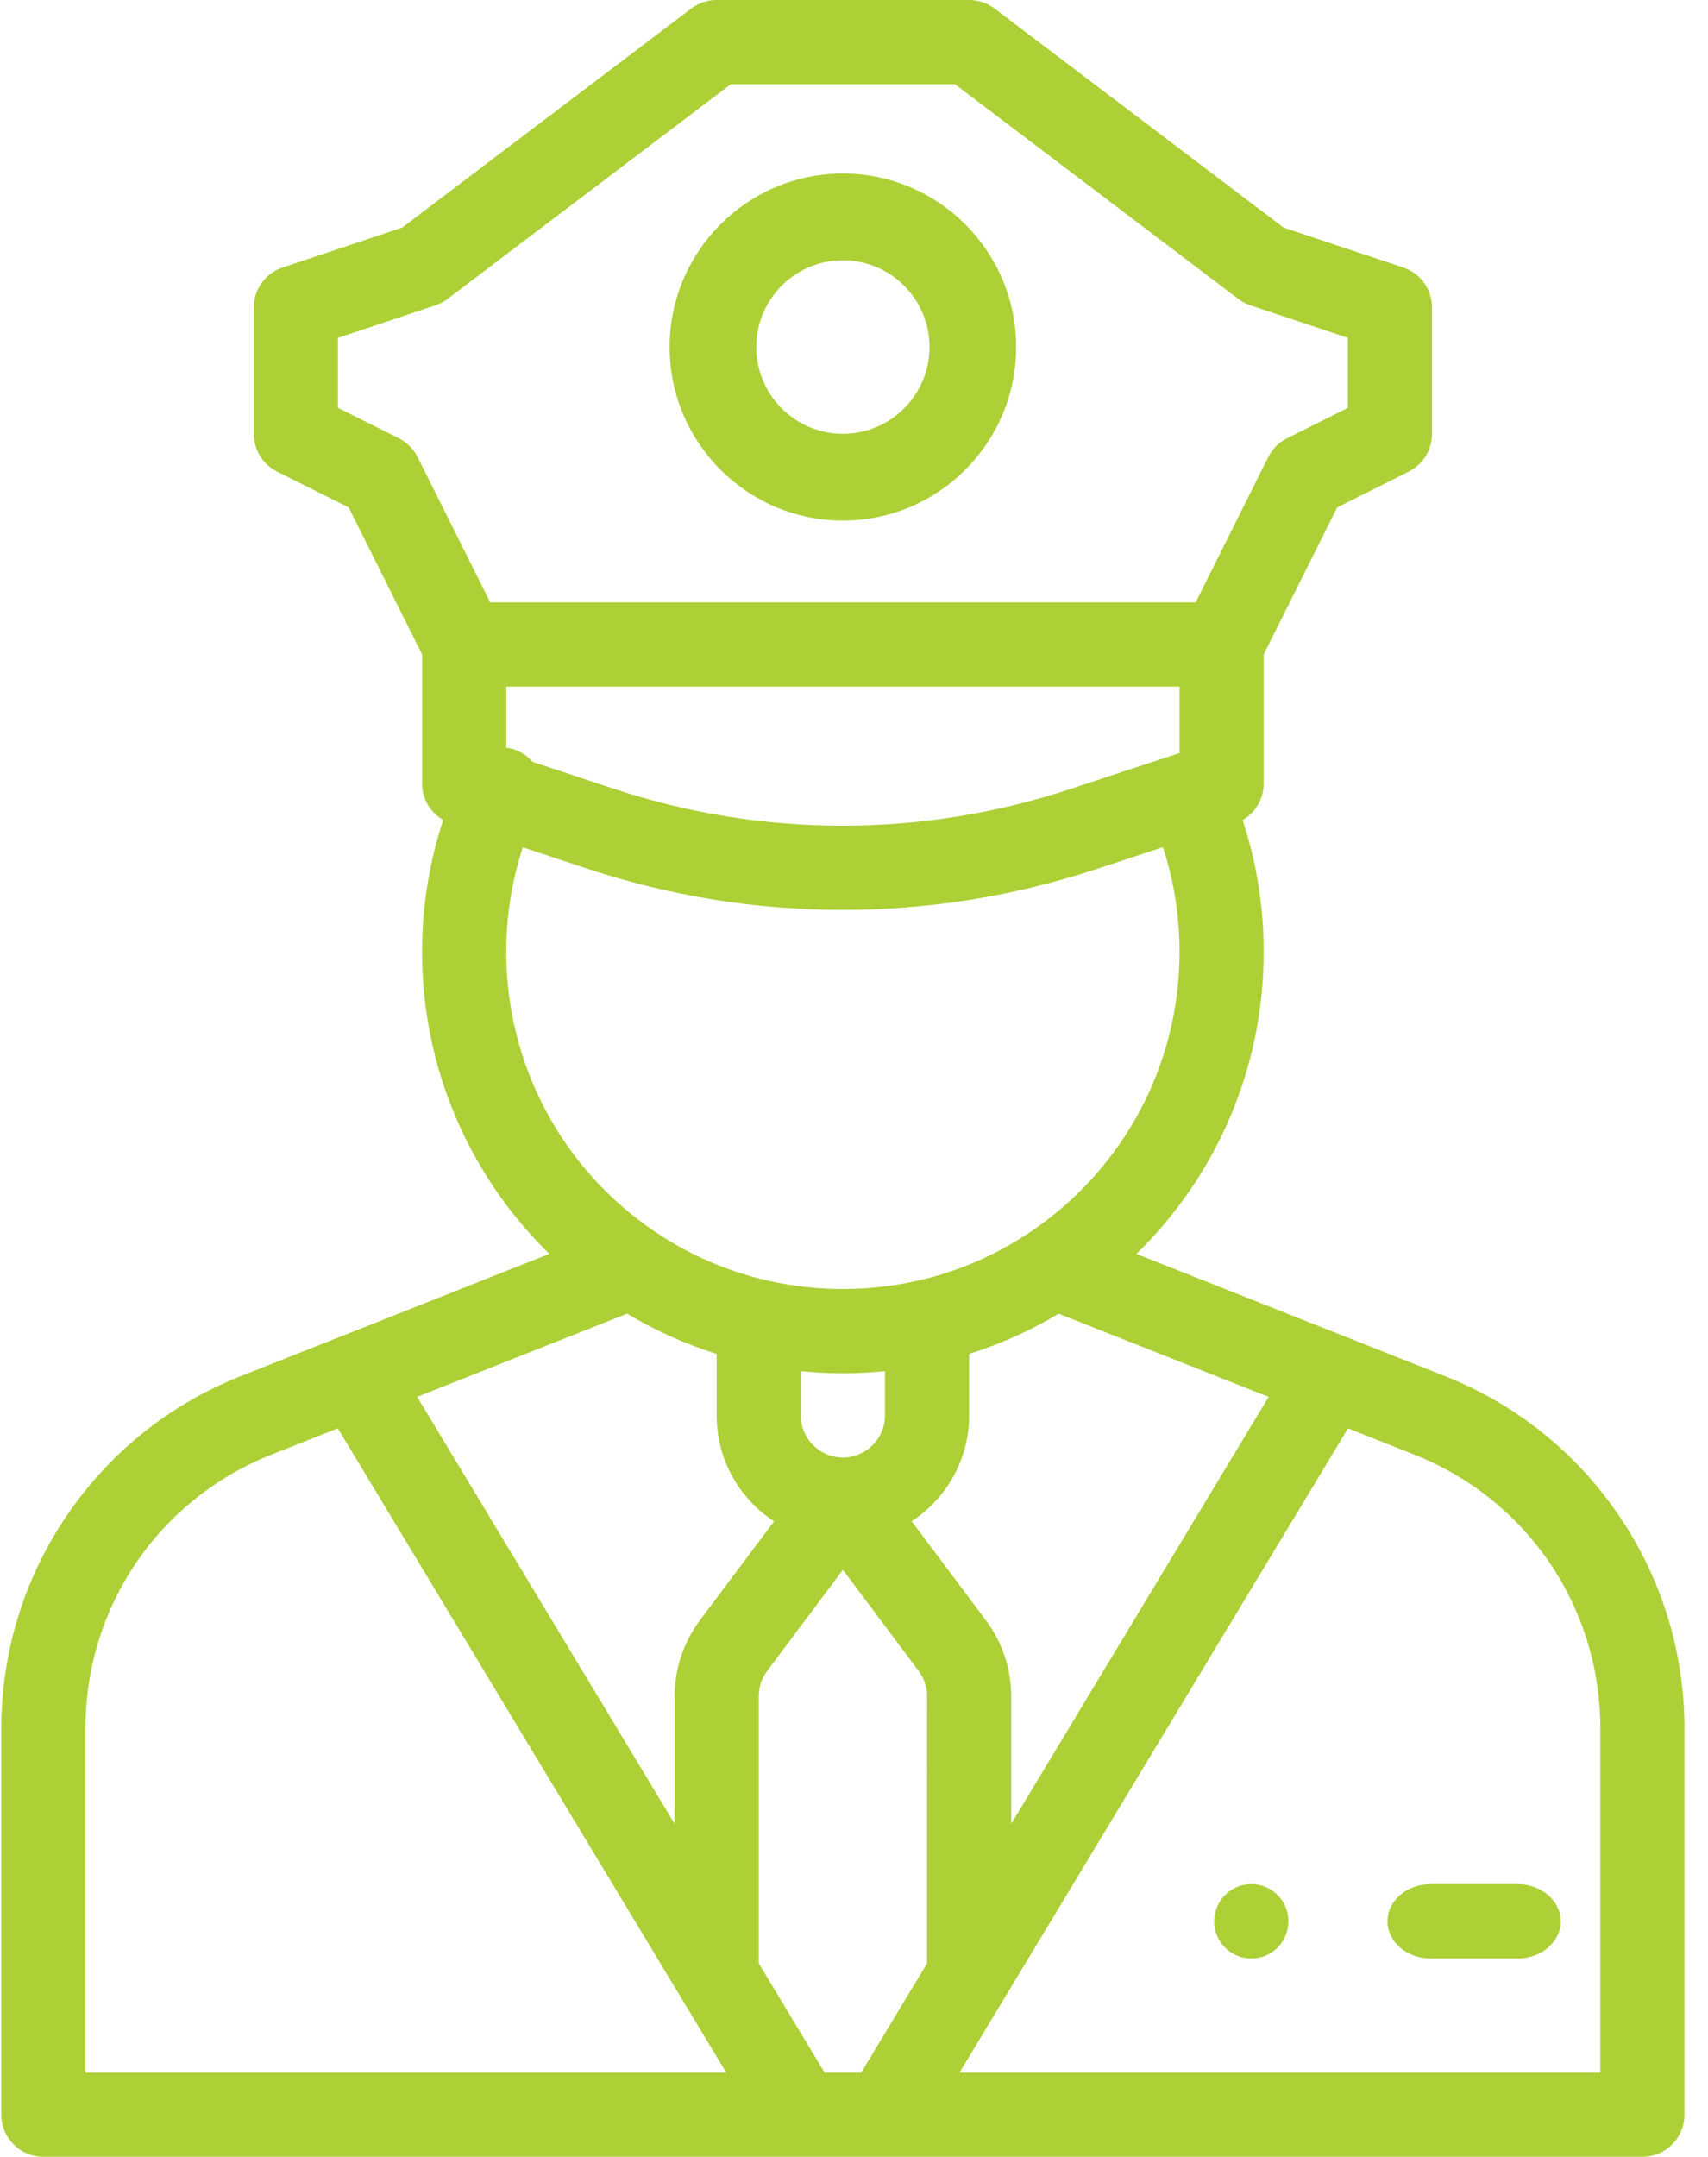 <svg height="77" viewBox="0 0 61 77" width="61" xmlns="http://www.w3.org/2000/svg"><g fill="#acd036" fill-rule="nonzero"><g transform="translate(-254 -1083)"><g transform="translate(253 1072)"><g transform="translate(.77 11)"><path d="m44.92 67.264c-.732 0-1.326.595-1.326 1.328 0 .733.594 1.328 1.326 1.328.732 0 1.326-.595 1.326-1.328 0-.733-.594-1.328-1.326-1.328z"/><path d="m58.051 54.108c-1.531-2.253-3.678-3.974-6.21-4.977l-11.025-4.366c2.883-2.807 4.546-6.675 4.546-10.777 0-1.622-.253-3.201-.753-4.713.459-.264.753-.757.753-1.302v-4.608l2.623-5.25 2.558-1.28c.509-.255.831-.776.831-1.345v-4.512c0-.647-.414-1.222-1.028-1.427l-4.274-1.426-10.323-7.821c-.261-.198-.58-.305-.907-.305h-9.017c-.328 0-.646.107-.907.305l-10.323 7.821-4.274 1.426c-.614.205-1.028.779-1.028 1.427v4.512c0 .57.322 1.09.831 1.345l2.558 1.28 2.623 5.25v4.608c0 .545.294 1.038.753 1.302-.5 1.512-.753 3.091-.753 4.713 0 4.101 1.663 7.97 4.545 10.776l-11.026 4.367c-2.532 1.003-4.679 2.724-6.209 4.977-1.53 2.253-2.339 4.884-2.339 7.607v13.78c0 .831.673 1.504 1.503 1.504h27.05c.001 0 .002 0.0.003 0.0.001 0 .002-0.0.003-0h2.996c.001 0 .002 0.0.003 0.0.001 0 .002-0.0.003-0h27.05c.83 0 1.503-.673 1.503-1.504v-13.779c-0-2.724-.809-5.356-2.34-7.609zm-12.512-4.238l-9.194 15.241v-4.554c0-.971-.321-1.933-.902-2.707l-2.653-3.54c1.234-.806 2.052-2.199 2.052-3.78v-2.195c1.12-.351 2.189-.831 3.197-1.435zm-30.393-33.549c-.145-.291-.381-.527-.672-.673l-2.175-1.088v-2.498l3.481-1.161c.155-.052.301-.129.432-.228l10.118-7.666h8.008l10.118 7.666c.131.099.277.176.432.228l3.481 1.161v2.498l-2.175 1.088c-.291.146-.527.382-.672.673l-2.59 5.184h-25.194zm3.164 8.192h24.046v2.37l-3.93 1.294c-2.623.862-5.352 1.3-8.11 1.3-1.382 0-2.772-.111-4.132-.331-1.357-.219-2.713-.551-4.028-.985l-2.903-.961c-.129-.151-.29-.279-.48-.371-.15-.073-.306-.118-.463-.139zm0 9.475c0-1.287.2-2.539.592-3.738l2.311.765c1.467.484 2.978.854 4.492 1.099 1.518.245 3.07.37 4.611.37 3.077 0 6.121-.488 9.048-1.45l2.399-.789c.393 1.2.593 2.454.593 3.743 0 3.992-1.969 7.708-5.271 9.955-.023.015-.046.031-.068.046-1.224.822-2.573 1.405-4.011 1.732-1.741.396-3.605.396-5.346 0-1.446-.328-2.804-.916-4.038-1.749-3.327-2.242-5.312-5.975-5.312-9.984zm13.526 14.963v1.58c0 .829-.674 1.504-1.503 1.504-.401 0-.778-.157-1.062-.441-.284-.284-.441-.662-.441-1.063v-1.58c.499.05 1.0.076 1.503.076.503 0 1.004-.026 1.503-.076zm-9.21-2.052c1.009.606 2.08 1.086 3.199 1.437v2.195c0 1.205.469 2.338 1.321 3.19.225.225.469.422.729.592l-2.65 3.536c-.582.775-.902 1.737-.902 2.708v4.554l-9.194-15.243zm-19.345 27.093v-12.276c0-4.346 2.61-8.188 6.649-9.788l2.364-.936 12.119 20.093 1.754 2.907zm30.058-3.898l-2.351 3.898h-1.309l-2.351-3.897v-9.538c0-.324.106-.644.301-.902l2.705-3.61 2.706 3.611c.193.257.3.577.3.901zm1.16 3.898l13.874-22.999 2.362.936c4.04 1.6 6.65 5.442 6.65 9.789v12.275z"/><path d="m30.333 6.195c-3.412 0-6.188 2.779-6.188 6.195 0 3.416 2.776 6.195 6.188 6.195 3.412 0 6.188-2.779 6.188-6.195 0-3.416-2.776-6.195-6.188-6.195zm0 9.293c-1.706 0-3.094-1.39-3.094-3.098 0-1.708 1.388-3.098 3.094-3.098 1.706 0 3.094 1.39 3.094 3.098 0 1.708-1.388 3.098-3.094 3.098z"/><path d="m54.424 67.264h-3.094c-.854 0-1.547.594-1.547 1.328 0 .733.693 1.328 1.547 1.328h3.094c.854 0 1.547-.594 1.547-1.328 0-.733-.693-1.328-1.547-1.328z"/></g></g></g></g></svg>
